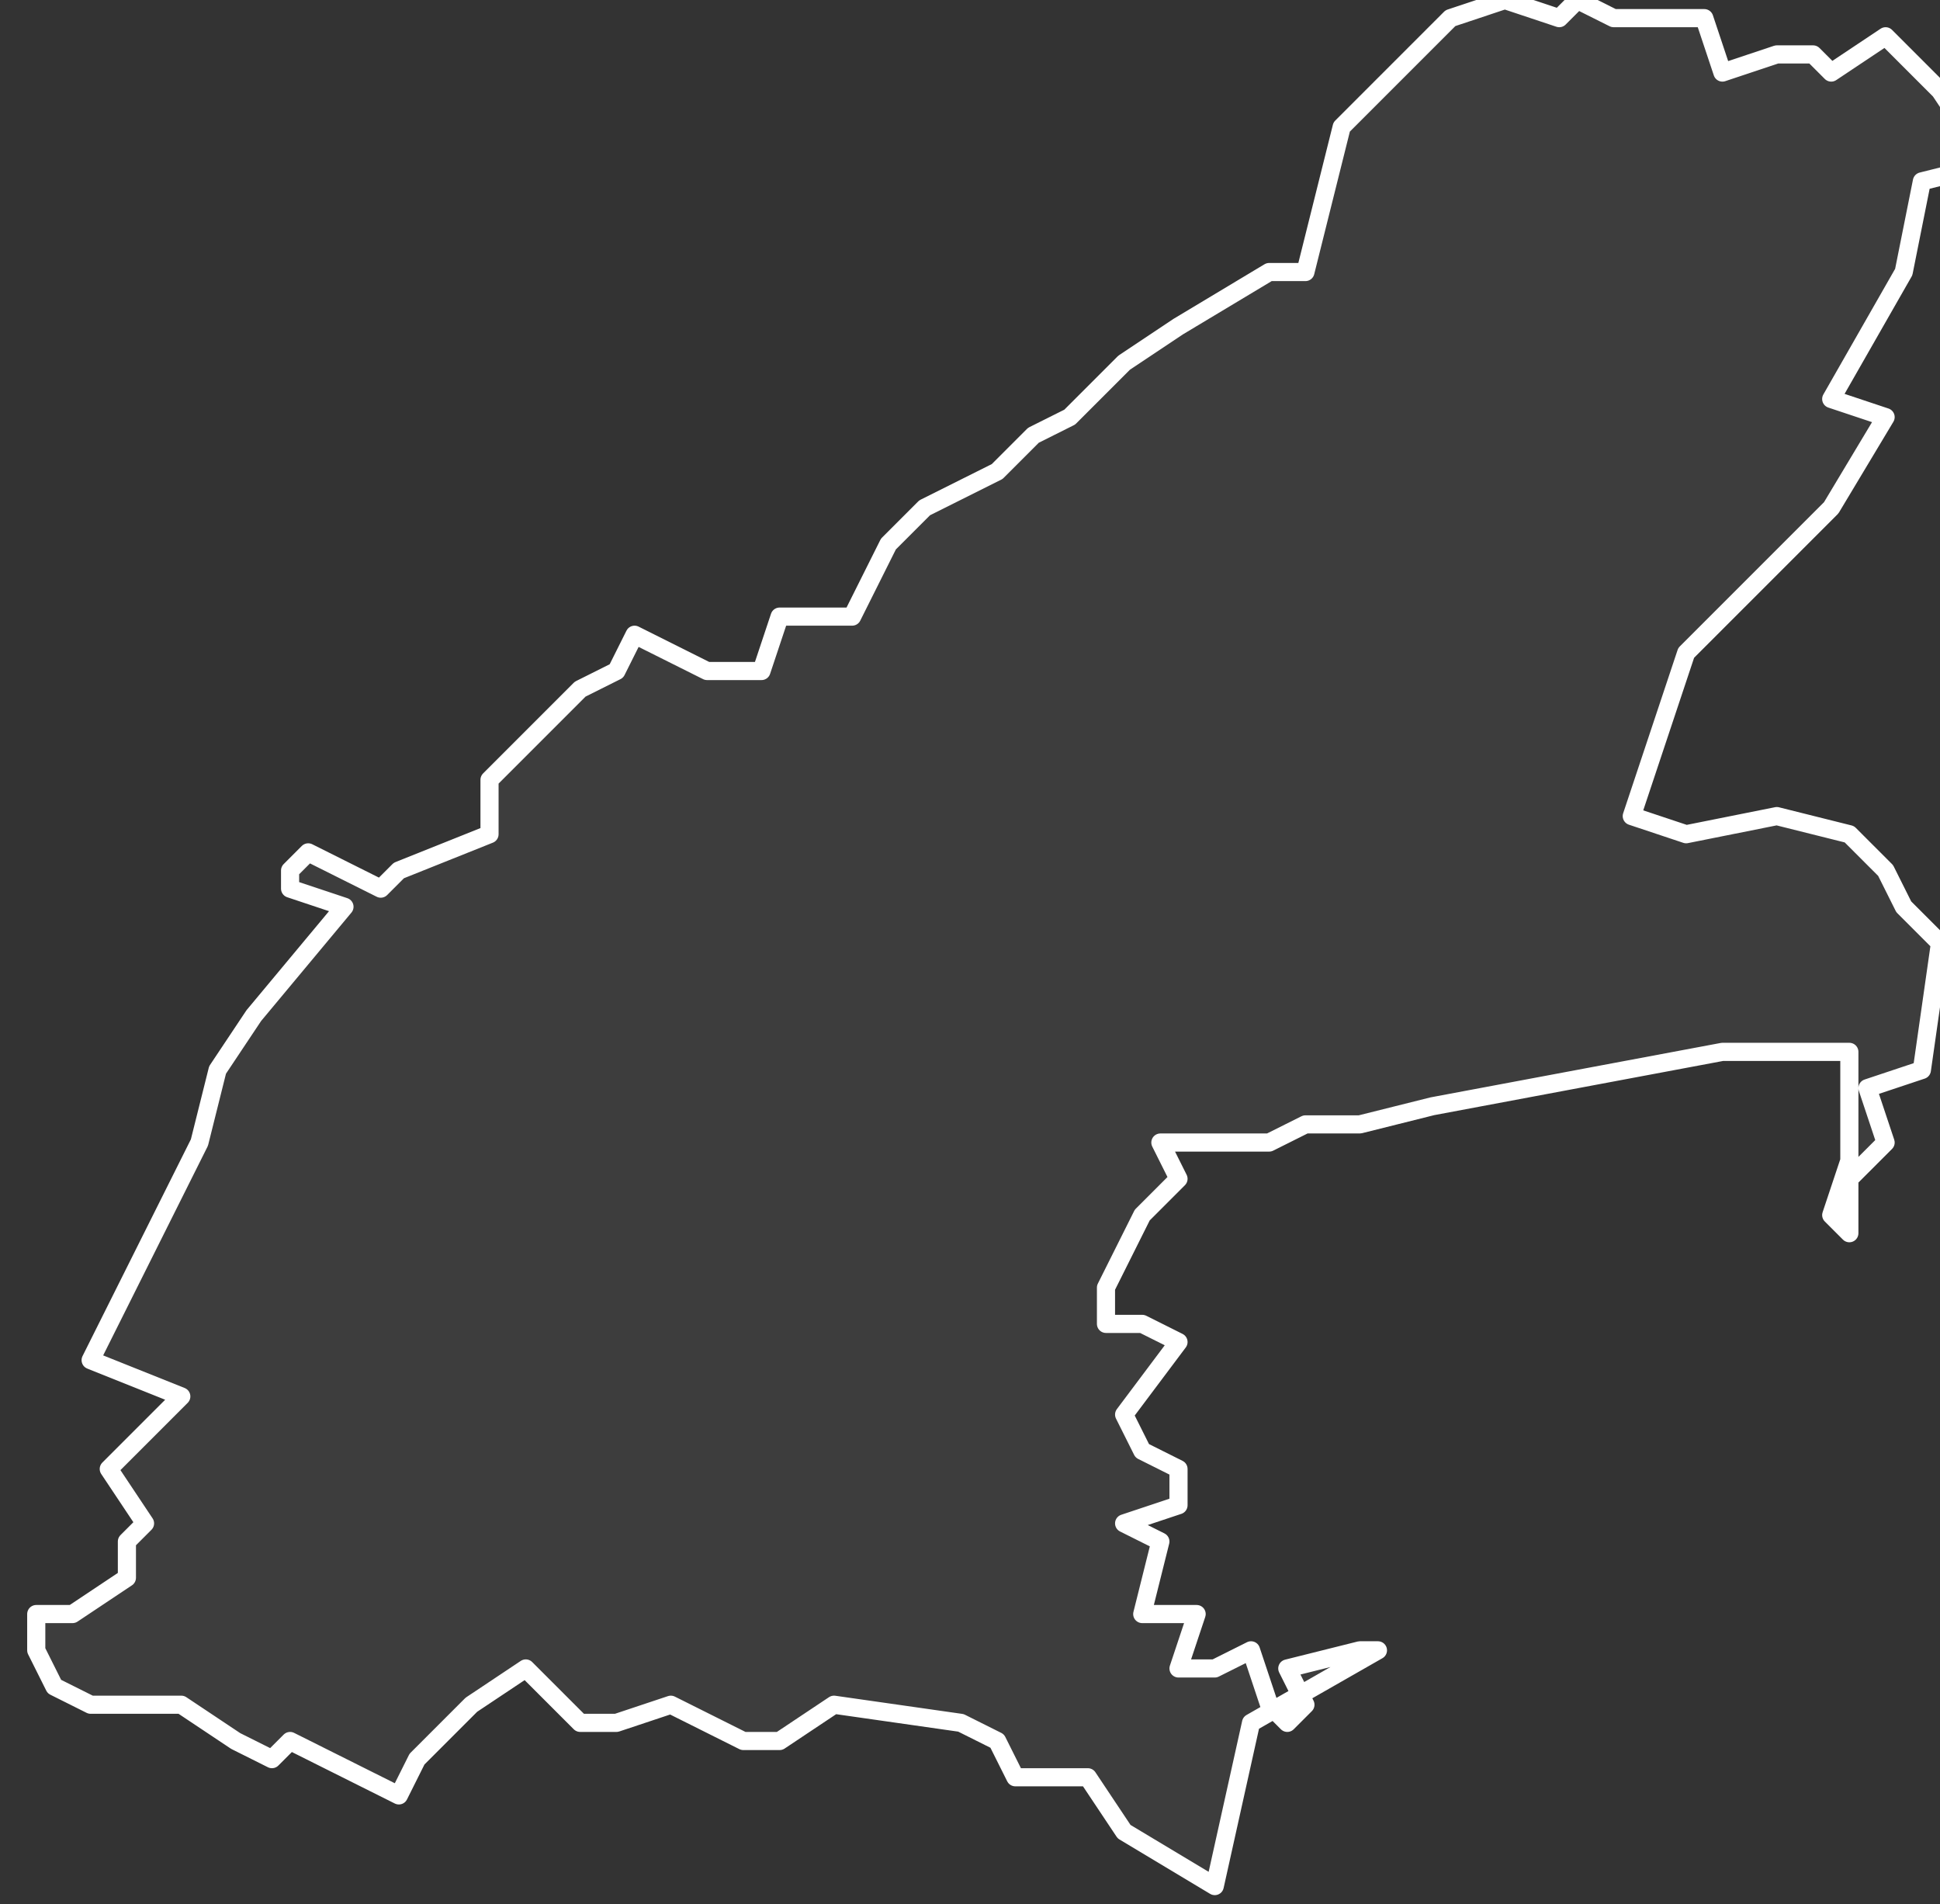 <svg xmlns="http://www.w3.org/2000/svg" version="1.2" viewBox="4.325 -72.224 0.107 0.105"><rect x="4.325" y="-72.224" width="0.107" height="0.105" fill="#333333" stroke="none"/><g><path fill="#fff" fill-opacity=".05" fill-rule="evenodd" stroke="#fff" stroke-linecap="round" stroke-linejoin="round" stroke-width=".001" d="m4.394-72.129-.002.009-.005-.003-.002-.003-.004-0-.001-.002-.002-.001-.007-.001-.003.002-.002 0-.002-.001-.002-.001-.003.001-.002-0-.003-.003-.003.002-.003.003-.001.002-.002-.001-.004-.002-.001.001-.002-.001-.003-.002-.005-0-.002-.001-.001-.002 0-.002.002-0.0.003-.002-0-.002.001-.001-.002-.003.003-.003.001-.001-.005-.002.004-.008.002-.004.001-.004.002-.003.005-.006-.003-.001 0-.001.001-.001.004.002.001-.001.005-.002-0-.003.001-.001.003-.003.001-.001.002-.001.001-.002.002.001.002.001.003-0.0.001-.003.004-0.0.002-.004.002-.002.002-.001.002-.001.002-.002.002-.001.003-.003.003-.002.005-.003.002 0.0.002-.008.003-.003.003-.003.003-.001.003.001.001-.001.002.001.005-0.0.001.003.003-.001.002 0.0.001.001.003-.002.003.003.002.003.001.001-.004.001-.001.005-.004.007.003.001-.003.005-.008.008-.003.009.003.001.005-.001.004.001.002.002.001.002.002.002-.001.007-.003.001.001.003-.002.002-0.0.003-.001-.001.001-.003-0-.002 0-.004-.007 0-.016.003-.004.001-.003 0-.002.001-.005 0-.001 0.0.001.002-.002.002-.002.004 0.0.002.002-0.0.002.001-.003.004.001.002.002.001-0.0.002-.003.001.002.001-.001.004.003 0-.001.003.002 0.0.002-.001.001.003.001.001.001-.001-.001-.002.004-.001.001-0Z" class="polygon"/></g></svg>